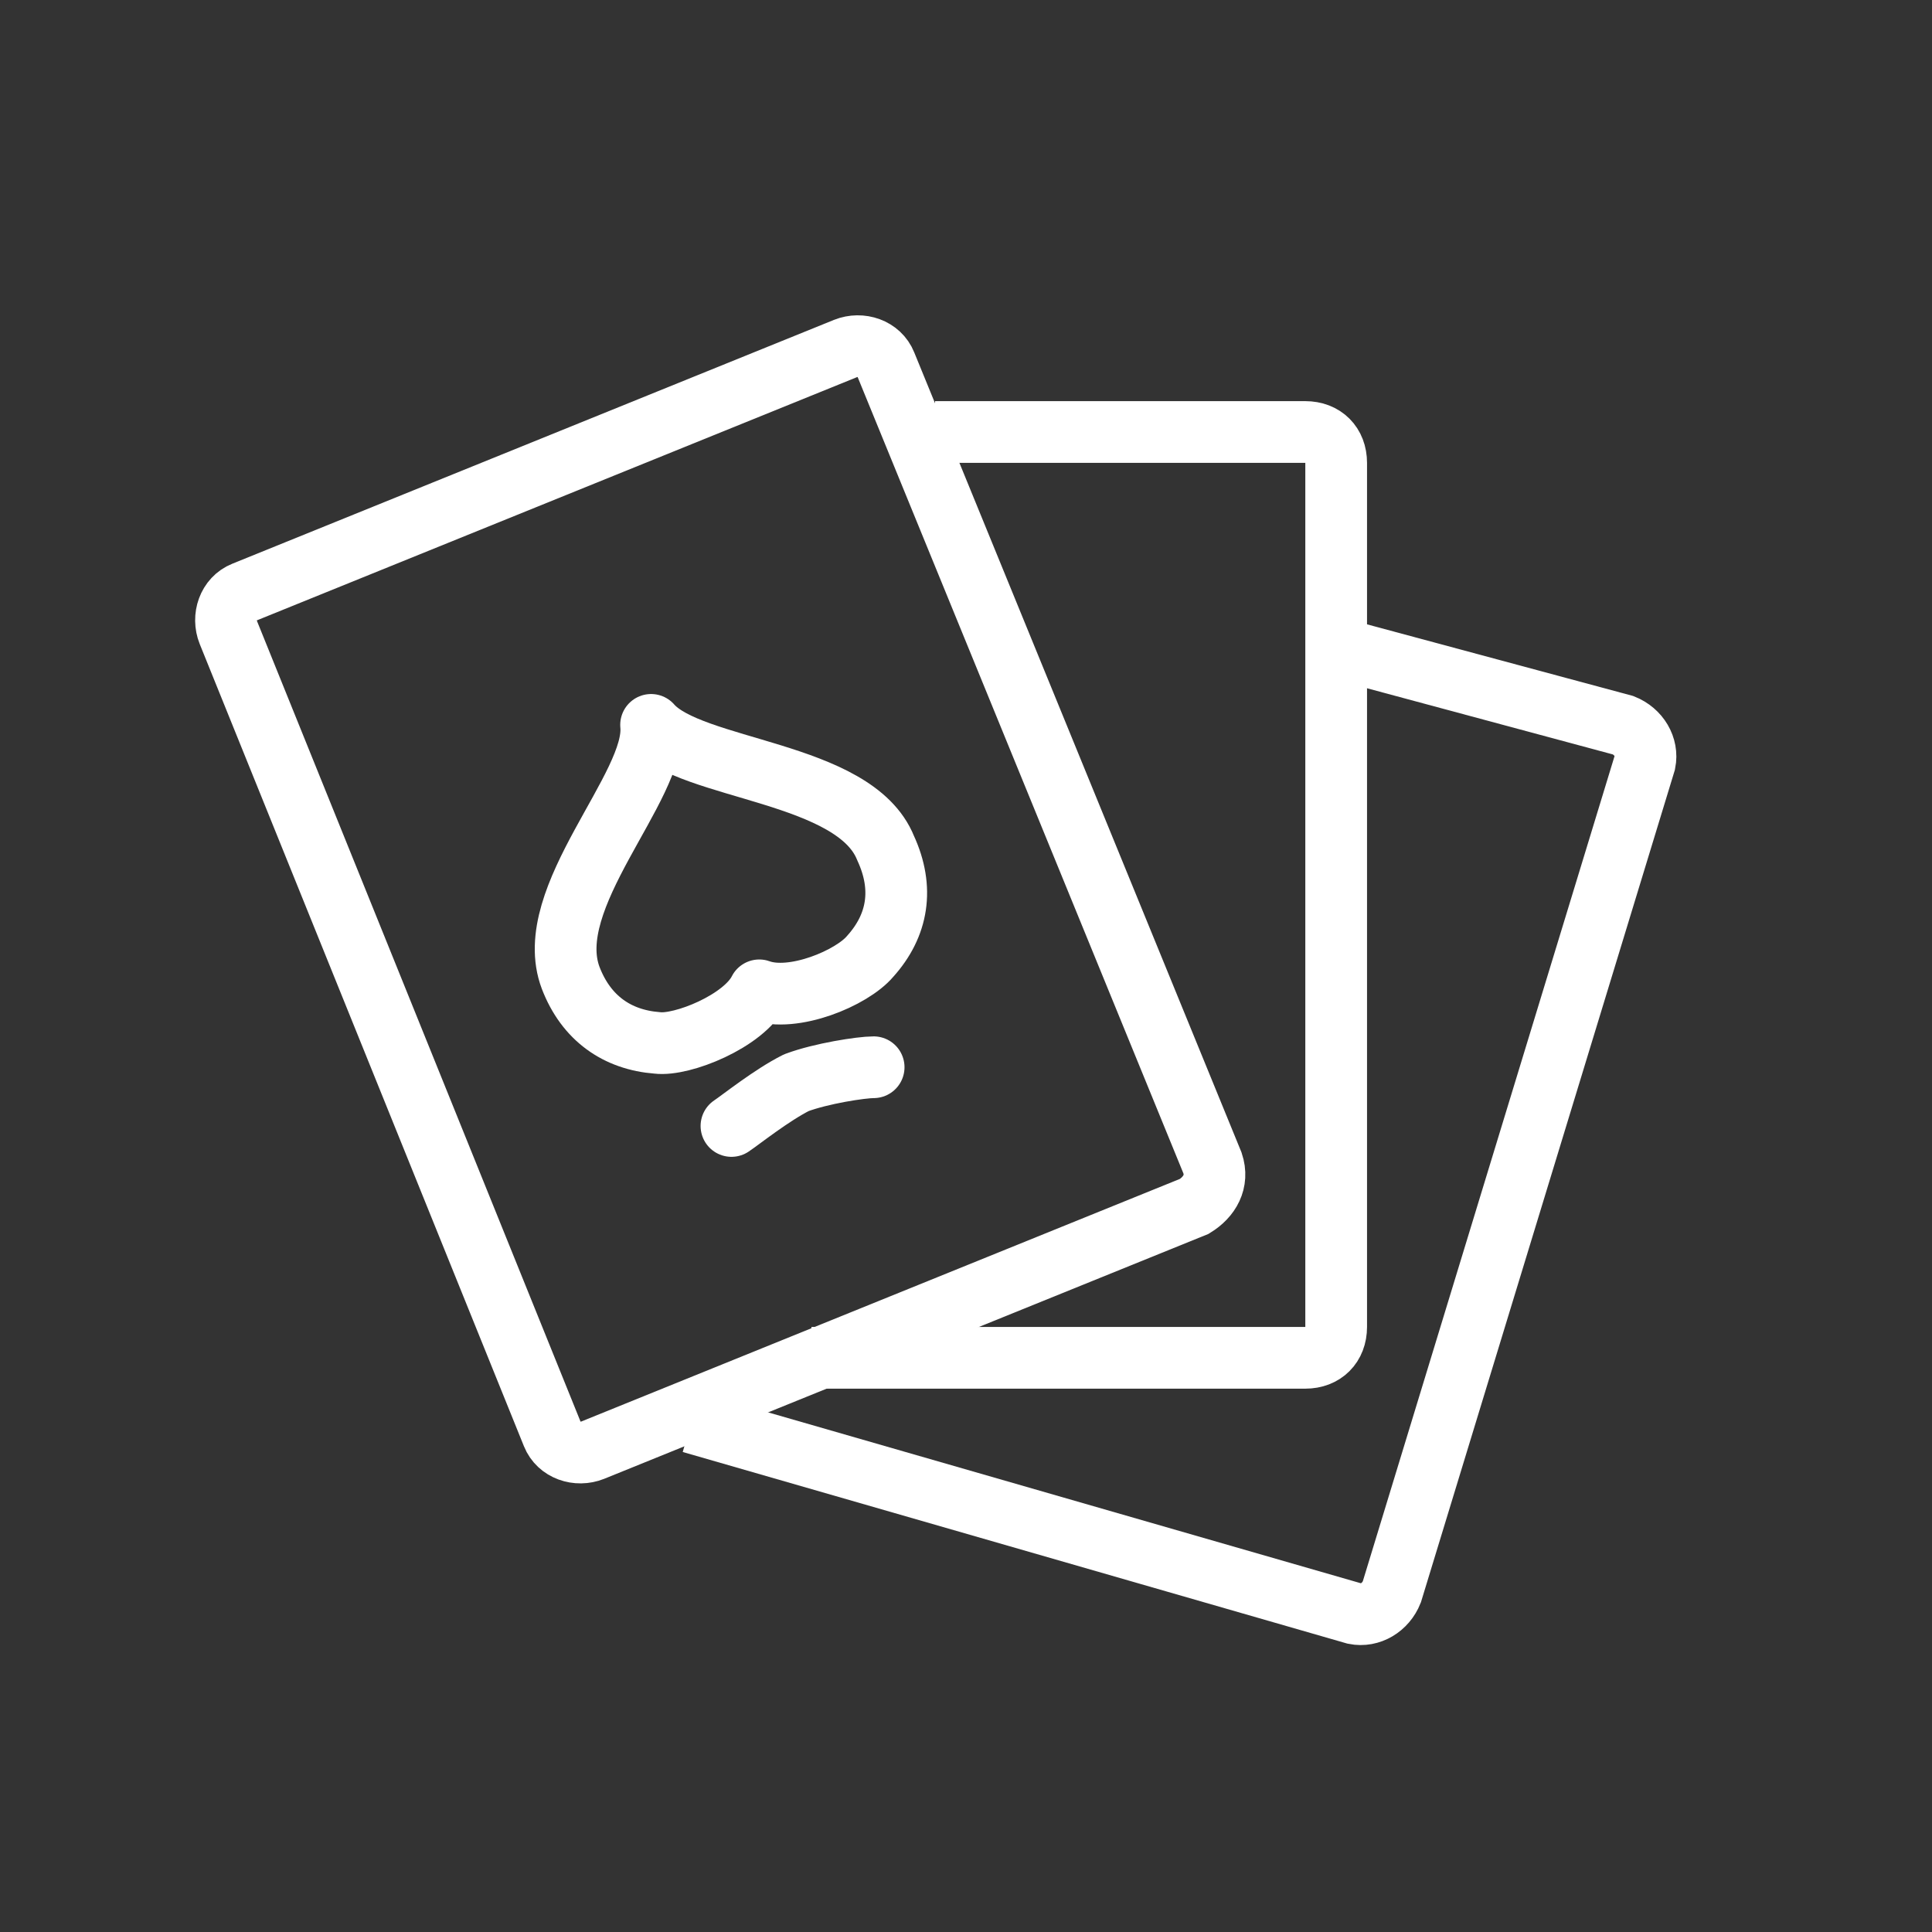 <?xml version="1.0" encoding="utf-8"?>
<!-- Generator: Adobe Illustrator 24.3.0, SVG Export Plug-In . SVG Version: 6.00 Build 0)  -->
<svg version="1.1" id="Layer_1" xmlns="http://www.w3.org/2000/svg" xmlns:xlink="http://www.w3.org/1999/xlink" x="0px" y="0px"
	 viewBox="0 0 500 500" style="enable-background:new 0 0 500 500;" xml:space="preserve">
<rect x="0" y="0" width="500" height="500" fill="#333333" stroke="none"/>
<g>
	<path style="fill:none;stroke:#FFFFFF;stroke-width:15.972;stroke-miterlimit:10;" d="M309.1,312.2l-155.7,63.1
		c-4,1.6-8.8,0-10.4-4L59.1,163.7c-1.6-4,0-8.8,4-10.4l155.7-63.1c4-1.6,8.8,0,10.4,4L313.8,301C315.4,305.8,313,309.8,309.1,312.2z
		"/>
	<path style="fill:none;stroke:#FFFFFF;stroke-width:15.972;stroke-miterlimit:10;" d="M345.8,167.7l74.3,20c4,1.6,6.4,5.6,5.6,9.6
		L360.2,412c-1.6,4-5.6,6.4-9.6,5.6l-171.7-49.5"/>
	<path style="fill:none;stroke:#FFFFFF;stroke-width:15.972;stroke-miterlimit:10;" d="M242,111.8h95.8c4.8,0,8,3.2,8,8v223.6
		c0,4.8-3.2,8-8,8H210"/>
	
		<path style="fill:none;stroke:#FFFFFF;stroke-width:15.972;stroke-linecap:round;stroke-linejoin:round;stroke-miterlimit:10;" d="
		M189.3,291.4c2.4-1.6,10.4-8,16.8-11.2c6.4-2.4,16.8-4,20-4"/>
	
		<path style="fill:none;stroke:#FFFFFF;stroke-width:15.972;stroke-linecap:round;stroke-linejoin:round;stroke-miterlimit:10;" d="
		M196.5,256.3c8.8,3.2,24-3.2,28.7-8.8c7.2-8,8.8-17.6,4-28c-8-20-50.3-20-60.7-31.9c1.6,16-28.7,44.7-20.8,65.5
		c4,10.4,12,16,22.4,16.8C176.5,270.7,192.5,264.3,196.5,256.3z"/>
</g>
</svg>
